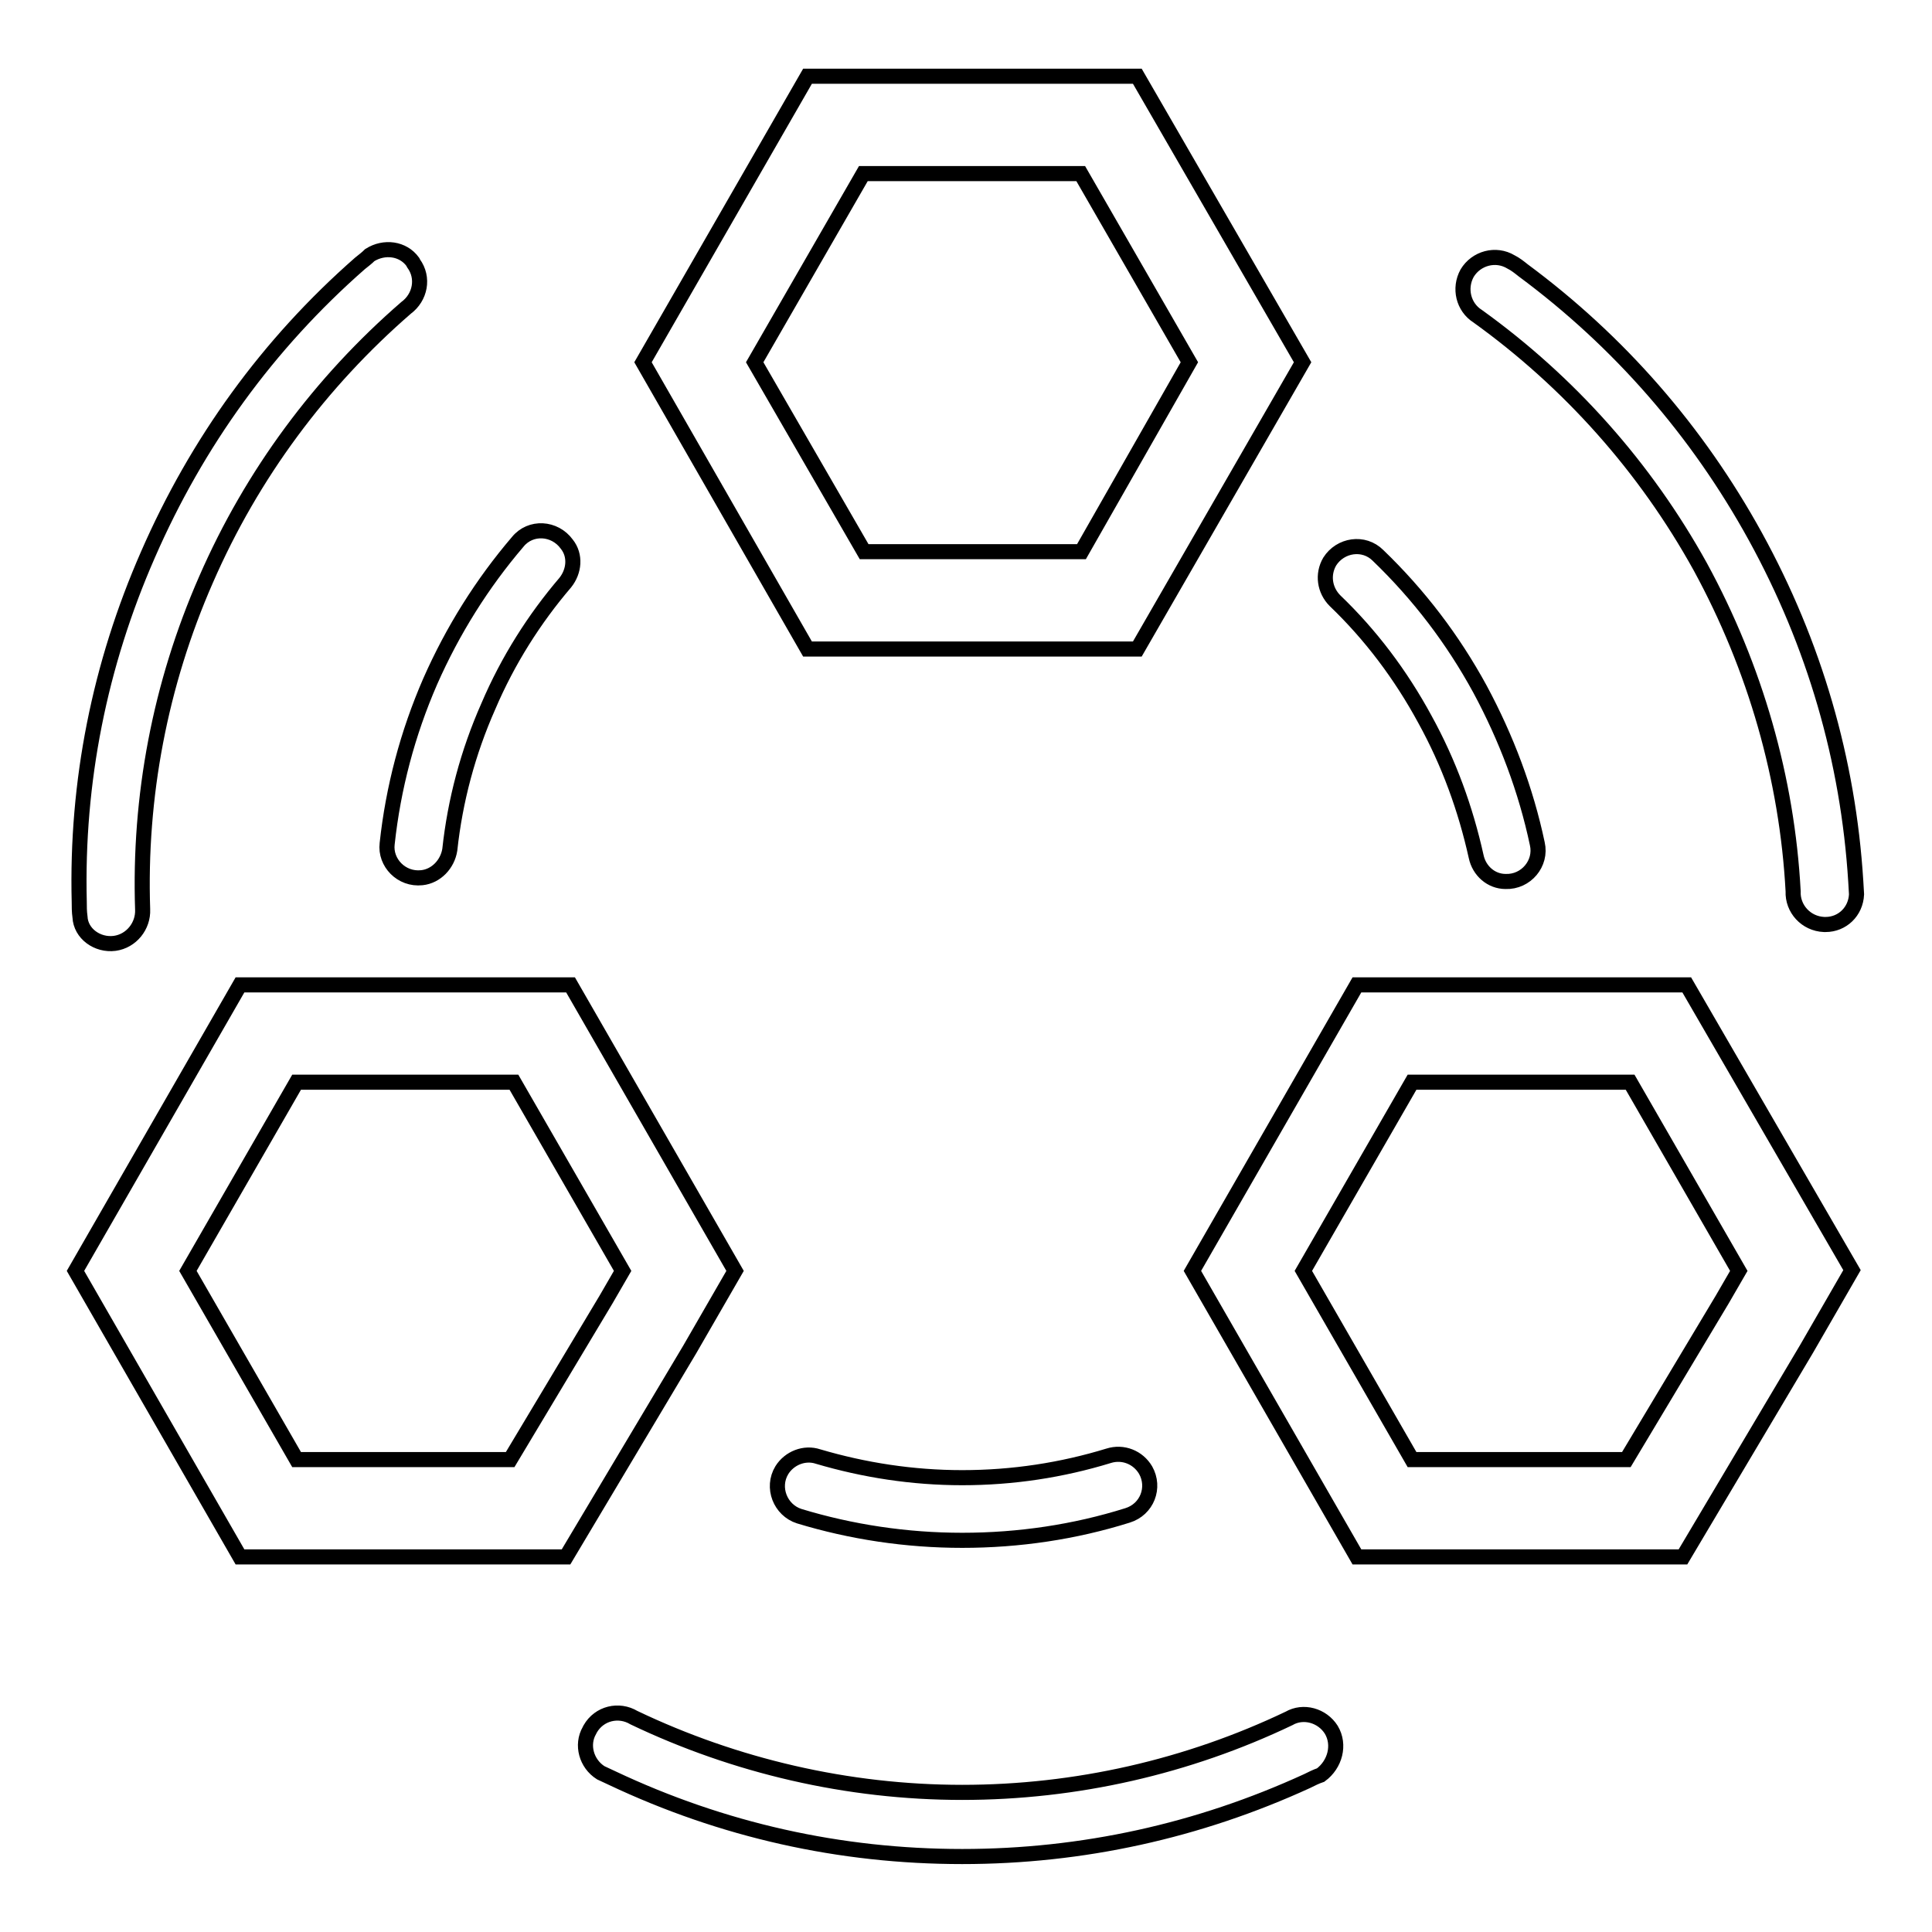 <?xml version="1.0" encoding="utf-8"?>
<!-- Svg Vector Icons : http://www.onlinewebfonts.com/icon -->
<!DOCTYPE svg PUBLIC "-//W3C//DTD SVG 1.1//EN" "http://www.w3.org/Graphics/SVG/1.1/DTD/svg11.dtd">
<svg version="1.1" xmlns="http://www.w3.org/2000/svg" xmlns:xlink="http://www.w3.org/1999/xlink" x="0px" y="0px" viewBox="0 0 256 256" enable-background="new 0 0 256 256" xml:space="preserve">
<g> <path stroke-width="2" fill-opacity="0" stroke="#000000"  d="M150.7,10.1H107L85.2,48L107,86h43.7L172.6,48L150.7,10.1z M143.3,73.1h-28.8L100,48l14.4-25h28.8l14.4,25 L143.3,73.1z M223.5,130.5h-43.7l-21.8,37.9l21.8,37.9h43.2l16.4-27.6l6-10.4L223.5,130.5z M228.2,172.2l-12.7,21.2h-28.4l-14.4-25 l14.4-25H216l14.4,25L228.2,172.2L228.2,172.2z M91.4,178.8l6-10.4l-21.8-37.9H31.8L10,168.4l21.8,37.9H75L91.4,178.8z M39.3,193.4 l-14.4-25l14.4-25h28.8l14.4,25l-2.2,3.8l-12.7,21.2H39.3z M151.8,194.8c-1-1.7-3-2.5-4.9-1.9c-6.2,1.9-12.7,2.9-19.4,2.9 c-6.6,0-13-1-19.1-2.8c-1.8-0.6-3.8,0.2-4.8,1.8c-1.4,2.3-0.2,5.3,2.3,6.1c6.9,2.1,14.2,3.2,21.6,3.2c7.5,0,14.9-1.1,21.9-3.3 C152,200,153.1,197.1,151.8,194.8L151.8,194.8z M176.4,229.2c-1.2-1.9-3.7-2.6-5.6-1.5c-13.4,6.4-28.2,9.8-43.3,9.8 c-15.2,0-30.1-3.5-43.5-9.9c-2-1.2-4.6-0.6-5.8,1.5l-0.1,0.2c-1.1,1.9-0.4,4.4,1.5,5.6l0,0l1.5,0.7c14.6,6.9,30.2,10.4,46.4,10.4 c15.9,0,31.3-3.4,45.7-10c0.6-0.3,1.2-0.6,1.8-0.8C176.9,233.8,177.6,231.2,176.4,229.2L176.4,229.2z M176.2,74.4 c-1,1.7-0.7,3.8,0.7,5.2c4.7,4.5,8.7,9.8,11.9,15.7c3.2,5.8,5.4,11.9,6.8,18.2c0.4,1.9,2,3.3,3.9,3.3c2.7,0.1,4.8-2.4,4.2-5 c-1.5-7.1-4.1-14-7.6-20.5c-3.6-6.6-8.1-12.5-13.5-17.7C180.7,71.7,177.6,72.2,176.2,74.4L176.2,74.4z M194.4,36.2 c-1.1,2-0.5,4.5,1.4,5.7c12.1,8.7,22.2,20,29.5,33.2c7.3,13.4,11.5,28.1,12.3,43c-0.1,2.3,1.7,4.3,4.1,4.4h0.2c2.2,0,4-1.7,4.1-4v0 l-0.1-1.7c-1-16.1-5.5-31.5-13.3-45.7c-7.7-14-18.1-25.9-30.8-35.3c-0.5-0.4-1-0.8-1.6-1.1C198.2,33.5,195.6,34.2,194.4,36.2 L194.4,36.2z M55.9,116.3c1.9-0.2,3.4-1.8,3.7-3.7c0.7-6.5,2.4-12.9,5.1-19c2.6-6.1,6.1-11.6,10.2-16.4c1.2-1.5,1.4-3.6,0.2-5.1 c-1.6-2.2-4.8-2.4-6.5-0.3c-4.7,5.5-8.6,11.7-11.6,18.5c-3,6.9-4.9,14.1-5.7,21.5C51,114.3,53.2,116.6,55.9,116.3z M15.2,125 c2.2-0.3,3.8-2.3,3.7-4.5c-0.5-14.9,2.3-29.8,8.4-43.7c6.1-14,15.2-26.2,26.5-36c1.9-1.4,2.4-4,1-5.9l-0.1-0.2 c-1.3-1.8-3.8-2.1-5.7-0.9l0,0c-0.4,0.4-0.8,0.7-1.3,1.1C35.5,45.6,26.1,58.6,19.6,73.5c-6.4,14.6-9.5,30.1-9.1,46 c0,0.6,0,1.3,0.1,2C10.7,123.7,12.9,125.3,15.2,125z"/></g>
</svg>